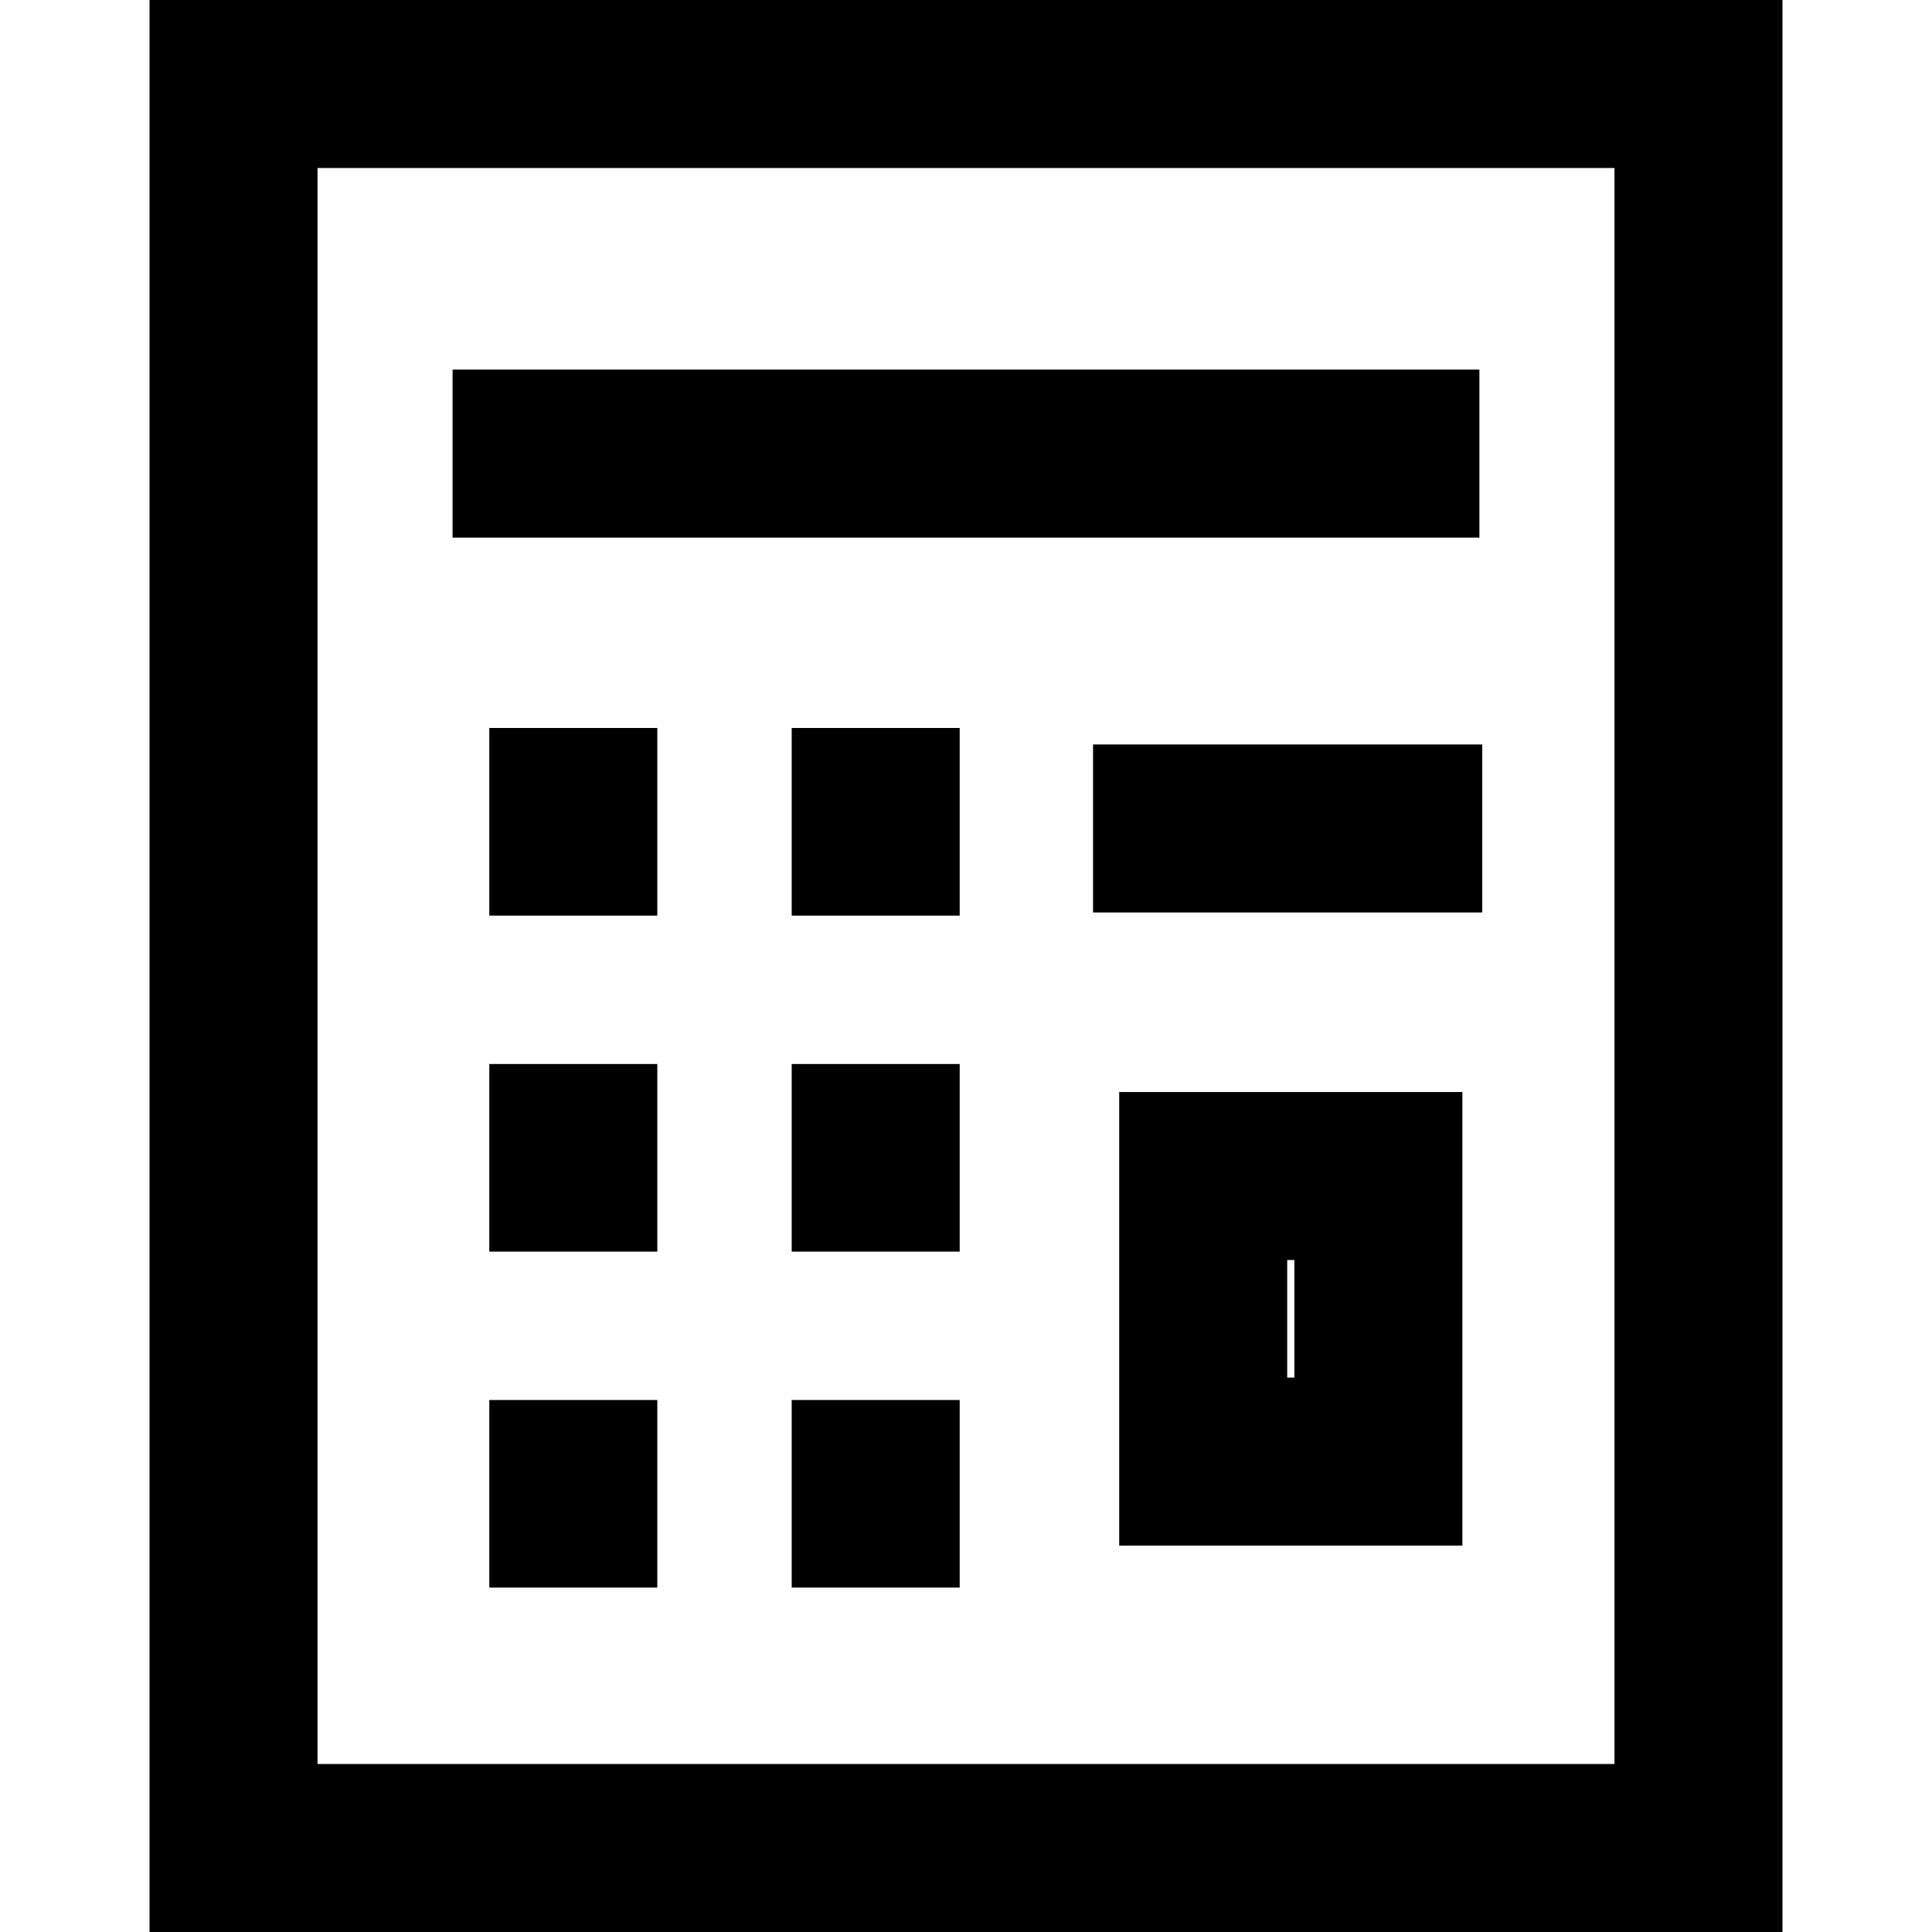 <?xml version="1.0" encoding="iso-8859-1"?>
<!-- Uploaded to: SVG Repo, www.svgrepo.com, Generator: SVG Repo Mixer Tools -->
<!DOCTYPE svg PUBLIC "-//W3C//DTD SVG 1.1//EN" "http://www.w3.org/Graphics/SVG/1.1/DTD/svg11.dtd">
<svg fill="#000000" height="800px" width="800px" version="1.1" id="Capa_1" xmlns="http://www.w3.org/2000/svg" xmlns:xlink="http://www.w3.org/1999/xlink" 
	 viewBox="0 0 230 230" xml:space="preserve">
<path d="M17.801,230h194.398V0H17.801V230z M37.801,20h154.398v190H37.801V20z M94.25,86.667h20v22.334h-20V86.667z M94.25,166.667
	h20v22.334h-20V166.667z M130.125,88.625h46.333v20h-46.333V88.625z M133.239,184.001h40.854v-54h-40.854V184.001z M153.239,150.001
	h0.854v14h-0.854V150.001z M58.25,166.667h20v22.334h-20V166.667z M58.25,126.667h20v22.334h-20V126.667z M176.121,64.001H53.878
	v-20h122.243V64.001z M94.25,126.667h20v22.334h-20V126.667z M58.25,86.667h20v22.334h-20V86.667z"/>
</svg>